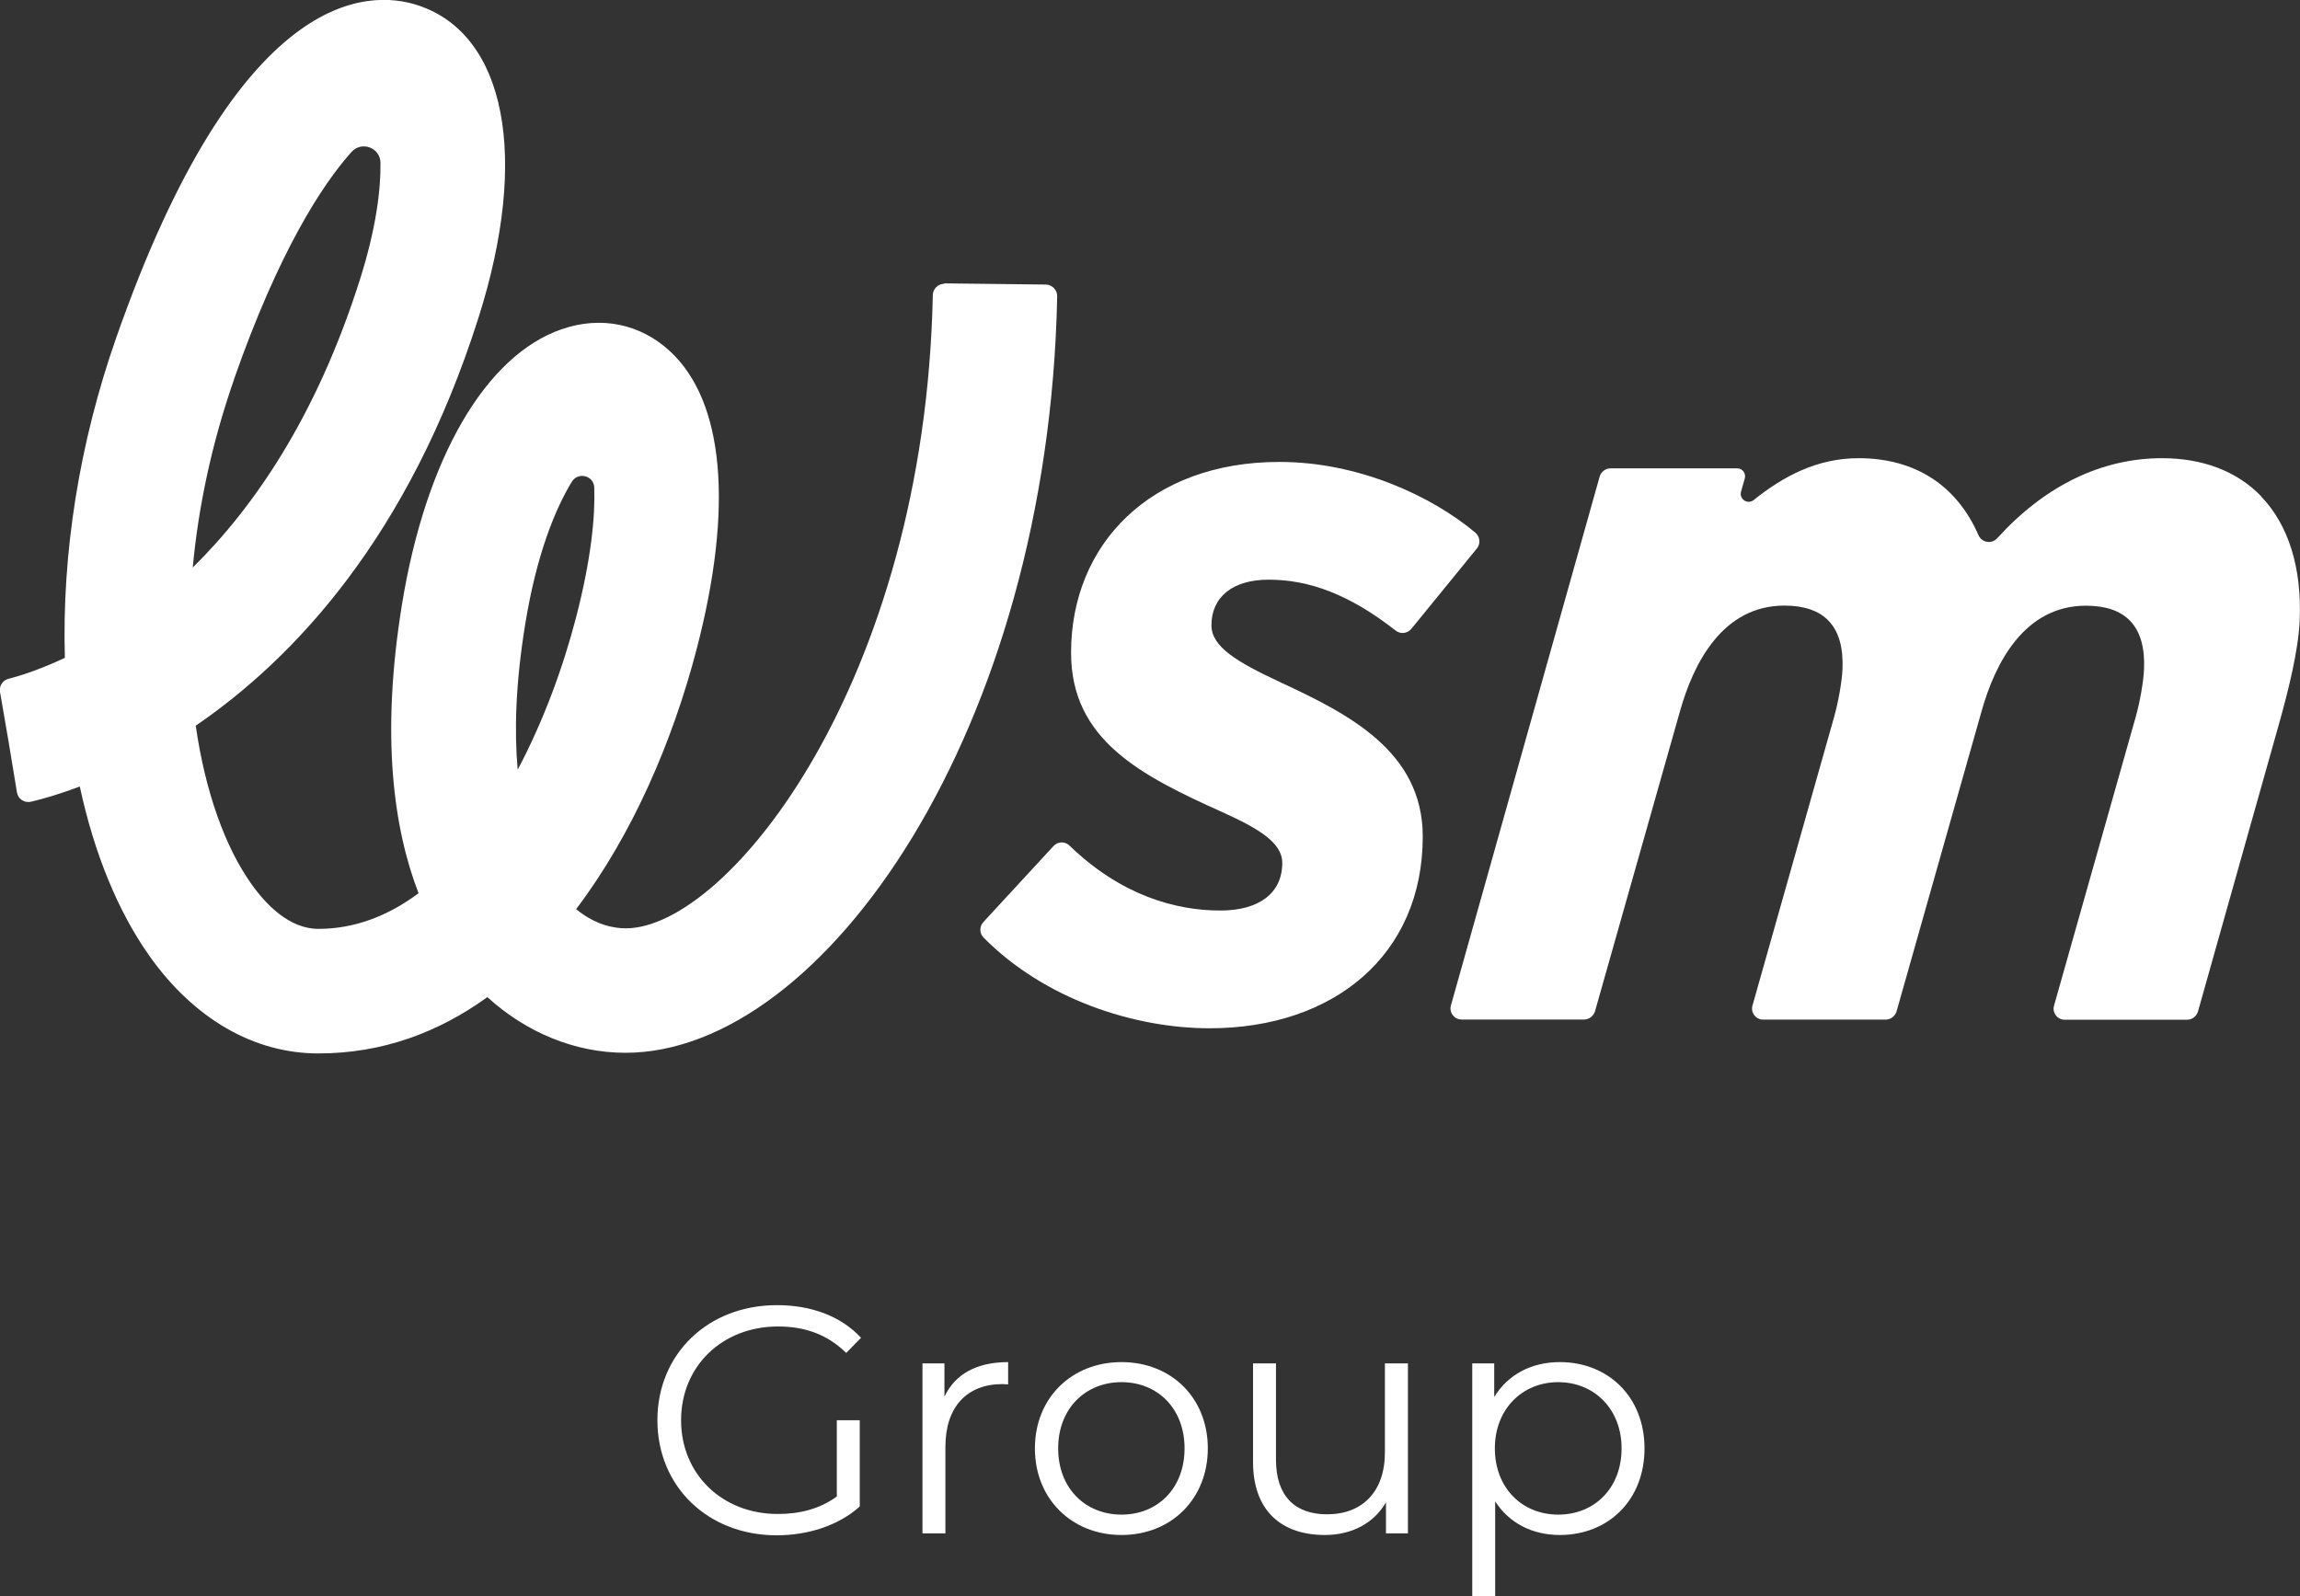 <?xml version="1.0" encoding="UTF-8"?>
<svg id="Layer_2" data-name="Layer 2" xmlns="http://www.w3.org/2000/svg" viewBox="0 0 215.62 149.64">
  <rect x="0" y="0" width="215.62" height="149.64" fill="#333333" stroke="none"/>
  <g id="Layer_1-2" data-name="Layer 1">
    <g>
      <g>
        <path d="M78.45,133.16h2.15v8.09c-2,1.79-4.85,2.7-7.79,2.7-6.45,0-11.18-4.58-11.18-10.79s4.73-10.79,11.21-10.79c3.21,0,6,1.03,7.88,3.06l-1.39,1.42c-1.79-1.76-3.91-2.48-6.39-2.48-5.24,0-9.09,3.73-9.09,8.79s3.85,8.79,9.06,8.79c2.03,0,3.91-.45,5.54-1.64v-7.15Z" style="fill: #fff;"/>
        <path d="M94.51,127.71v2.09c-.18,0-.36-.03-.52-.03-3.33,0-5.36,2.12-5.36,5.88v8.12h-2.15v-15.94h2.06v3.12c1-2.12,3.03-3.24,5.97-3.24Z" style="fill: #fff;"/>
        <path d="M97.02,135.8c0-4.73,3.45-8.09,8.12-8.09s8.09,3.36,8.09,8.09-3.42,8.12-8.09,8.12-8.12-3.39-8.12-8.12ZM111.05,135.8c0-3.73-2.52-6.21-5.91-6.21s-5.94,2.48-5.94,6.21,2.54,6.21,5.94,6.21,5.91-2.48,5.91-6.21Z" style="fill: #fff;"/>
        <path d="M131.99,127.83v15.94h-2.06v-2.91c-1.12,1.94-3.18,3.06-5.73,3.06-4.06,0-6.73-2.27-6.73-6.85v-9.24h2.15v9.03c0,3.39,1.76,5.12,4.79,5.12,3.33,0,5.42-2.15,5.42-5.79v-8.36h2.15Z" style="fill: #fff;"/>
        <path d="M154.17,135.8c0,4.85-3.39,8.12-7.94,8.12-2.55,0-4.73-1.09-6.06-3.15v8.88h-2.15v-21.82h2.06v3.15c1.3-2.12,3.51-3.27,6.15-3.27,4.54,0,7.94,3.27,7.94,8.09ZM152.02,135.8c0-3.7-2.58-6.21-5.94-6.21s-5.94,2.52-5.94,6.21,2.54,6.21,5.94,6.21,5.94-2.48,5.94-6.21Z" style="fill: #fff;"/>
      </g>
      <path d="M88.53,26.61c-.59,0-1.07.47-1.08,1.05-.75,36.29-19.22,59.38-28.79,59.38-1,0-2.78-.26-4.65-1.8,5.3-6.99,9.07-15.82,11.3-24.38,3.47-13.31,2.58-23.23-2.5-27.93-2.78-2.57-6.47-3.33-10.13-2.07-7.17,2.46-12.77,12.12-15,25.84-2,12.35-.77,21.02,1.56,27.05-2.81,2.09-5.95,3.34-9.39,3.34-2.73,0-4.93-2.29-6.29-4.22-2.45-3.45-4.31-8.6-5.21-14.83,9.17-6.27,19.99-17.69,26.52-38.29,4.77-15.03,2.55-26.51-5.65-29.24-4.69-1.57-16.85-1.66-28.34,31.2-3.44,9.83-5.08,20.13-4.8,29.97-2.36,1.11-4.23,1.7-5.3,1.97-.54.14-.87.67-.78,1.22l.82,4.76.77,4.67c.1.61.7,1.01,1.31.87,1-.23,2.58-.67,4.58-1.43,1.34,6.24,3.57,11.71,6.53,15.89,4.18,5.9,9.8,9.14,15.83,9.14s11.28-1.98,15.85-5.28c3.67,3.35,8.26,5.22,12.94,5.22,18.58,0,39.67-30.26,40.48-70.93.01-.6-.47-1.09-1.07-1.1l-9.55-.11ZM21.93,35.58c4.18-11.95,8.26-18.25,11.02-21.33.95-1.06,2.7-.41,2.72,1.01.03,2.46-.38,6.07-1.93,10.96-4.07,12.84-9.95,21.36-15.67,26.99.52-5.62,1.76-11.58,3.87-17.63ZM48.53,72.14c-.32-3.57-.2-8.03.7-13.57,1.07-6.62,2.83-10.85,4.37-13.39.59-.97,2.08-.6,2.11.54.09,2.66-.27,6.64-1.71,12.19-1.23,4.73-3.07,9.73-5.46,14.24Z" style="fill: #fff;"/>
      <path d="M120.02,63.96c-4.09-1.9-6.45-3.33-6.45-5.33,0-2.66,2-4.28,5.36-4.28,3.77,0,7.54,1.35,11.92,4.78.45.35,1.1.27,1.46-.17l6.14-7.53c.37-.45.3-1.11-.14-1.49-4.12-3.45-10.97-6.63-18.37-6.63-12.08,0-19.53,7.71-19.53,17.89,0,8.18,6.54,11.51,14.17,14.94,3.36,1.52,5.63,2.85,5.63,4.76,0,2.85-2.18,4.47-5.81,4.47-4.14,0-9.27-1.38-14.14-6.09-.42-.41-1.1-.39-1.5.05l-6.57,7.12c-.38.41-.38,1.05.01,1.45,5.72,5.79,14.13,8.51,21.2,8.51,11.62,0,19.98-6.85,19.98-17.98,0-7.99-6.99-11.51-13.35-14.46Z" style="fill: #fff;"/>
      <path d="M212,46.55c-2.25-2.35-5.47-3.59-9.31-3.59-5.68,0-10.98,2.58-15.45,7.5-.53.58-1.45.42-1.76-.28-2.04-4.68-5.96-7.22-11.24-7.22-3.89,0-7.05,1.69-9.83,3.92-.57.46-1.39-.08-1.19-.79l.35-1.23c.13-.48-.22-.95-.72-.95h-11.85c-.48,0-.91.32-1.04.79l-13.94,49.57c-.19.66.31,1.32,1,1.32h11.47c.48,0,.9-.32,1.04-.78l7.96-28.11c1.27-4.53,4-9.92,9.8-9.92,1.84,0,3.24.48,4.14,1.43.95.99,1.38,2.5,1.3,4.5-.05,1.18-.38,3.06-.78,4.49l-7.66,27.08c-.19.66.31,1.32,1,1.32h11.47c.48,0,.9-.32,1.04-.78l7.96-28.11c1.27-4.53,4-9.92,9.8-9.92,1.84,0,3.24.48,4.14,1.43.95.99,1.38,2.5,1.3,4.5-.05,1.18-.38,3.06-.78,4.49l-7.66,27.08c-.19.66.31,1.32,1,1.32h11.46c.48,0,.91-.32,1.04-.79l7.57-26.87c.9-3.22,1.83-6.9,1.96-9.78.21-4.92-1.04-8.93-3.6-11.61Z" style="fill: #fff;"/>
    </g>
  </g>
</svg>